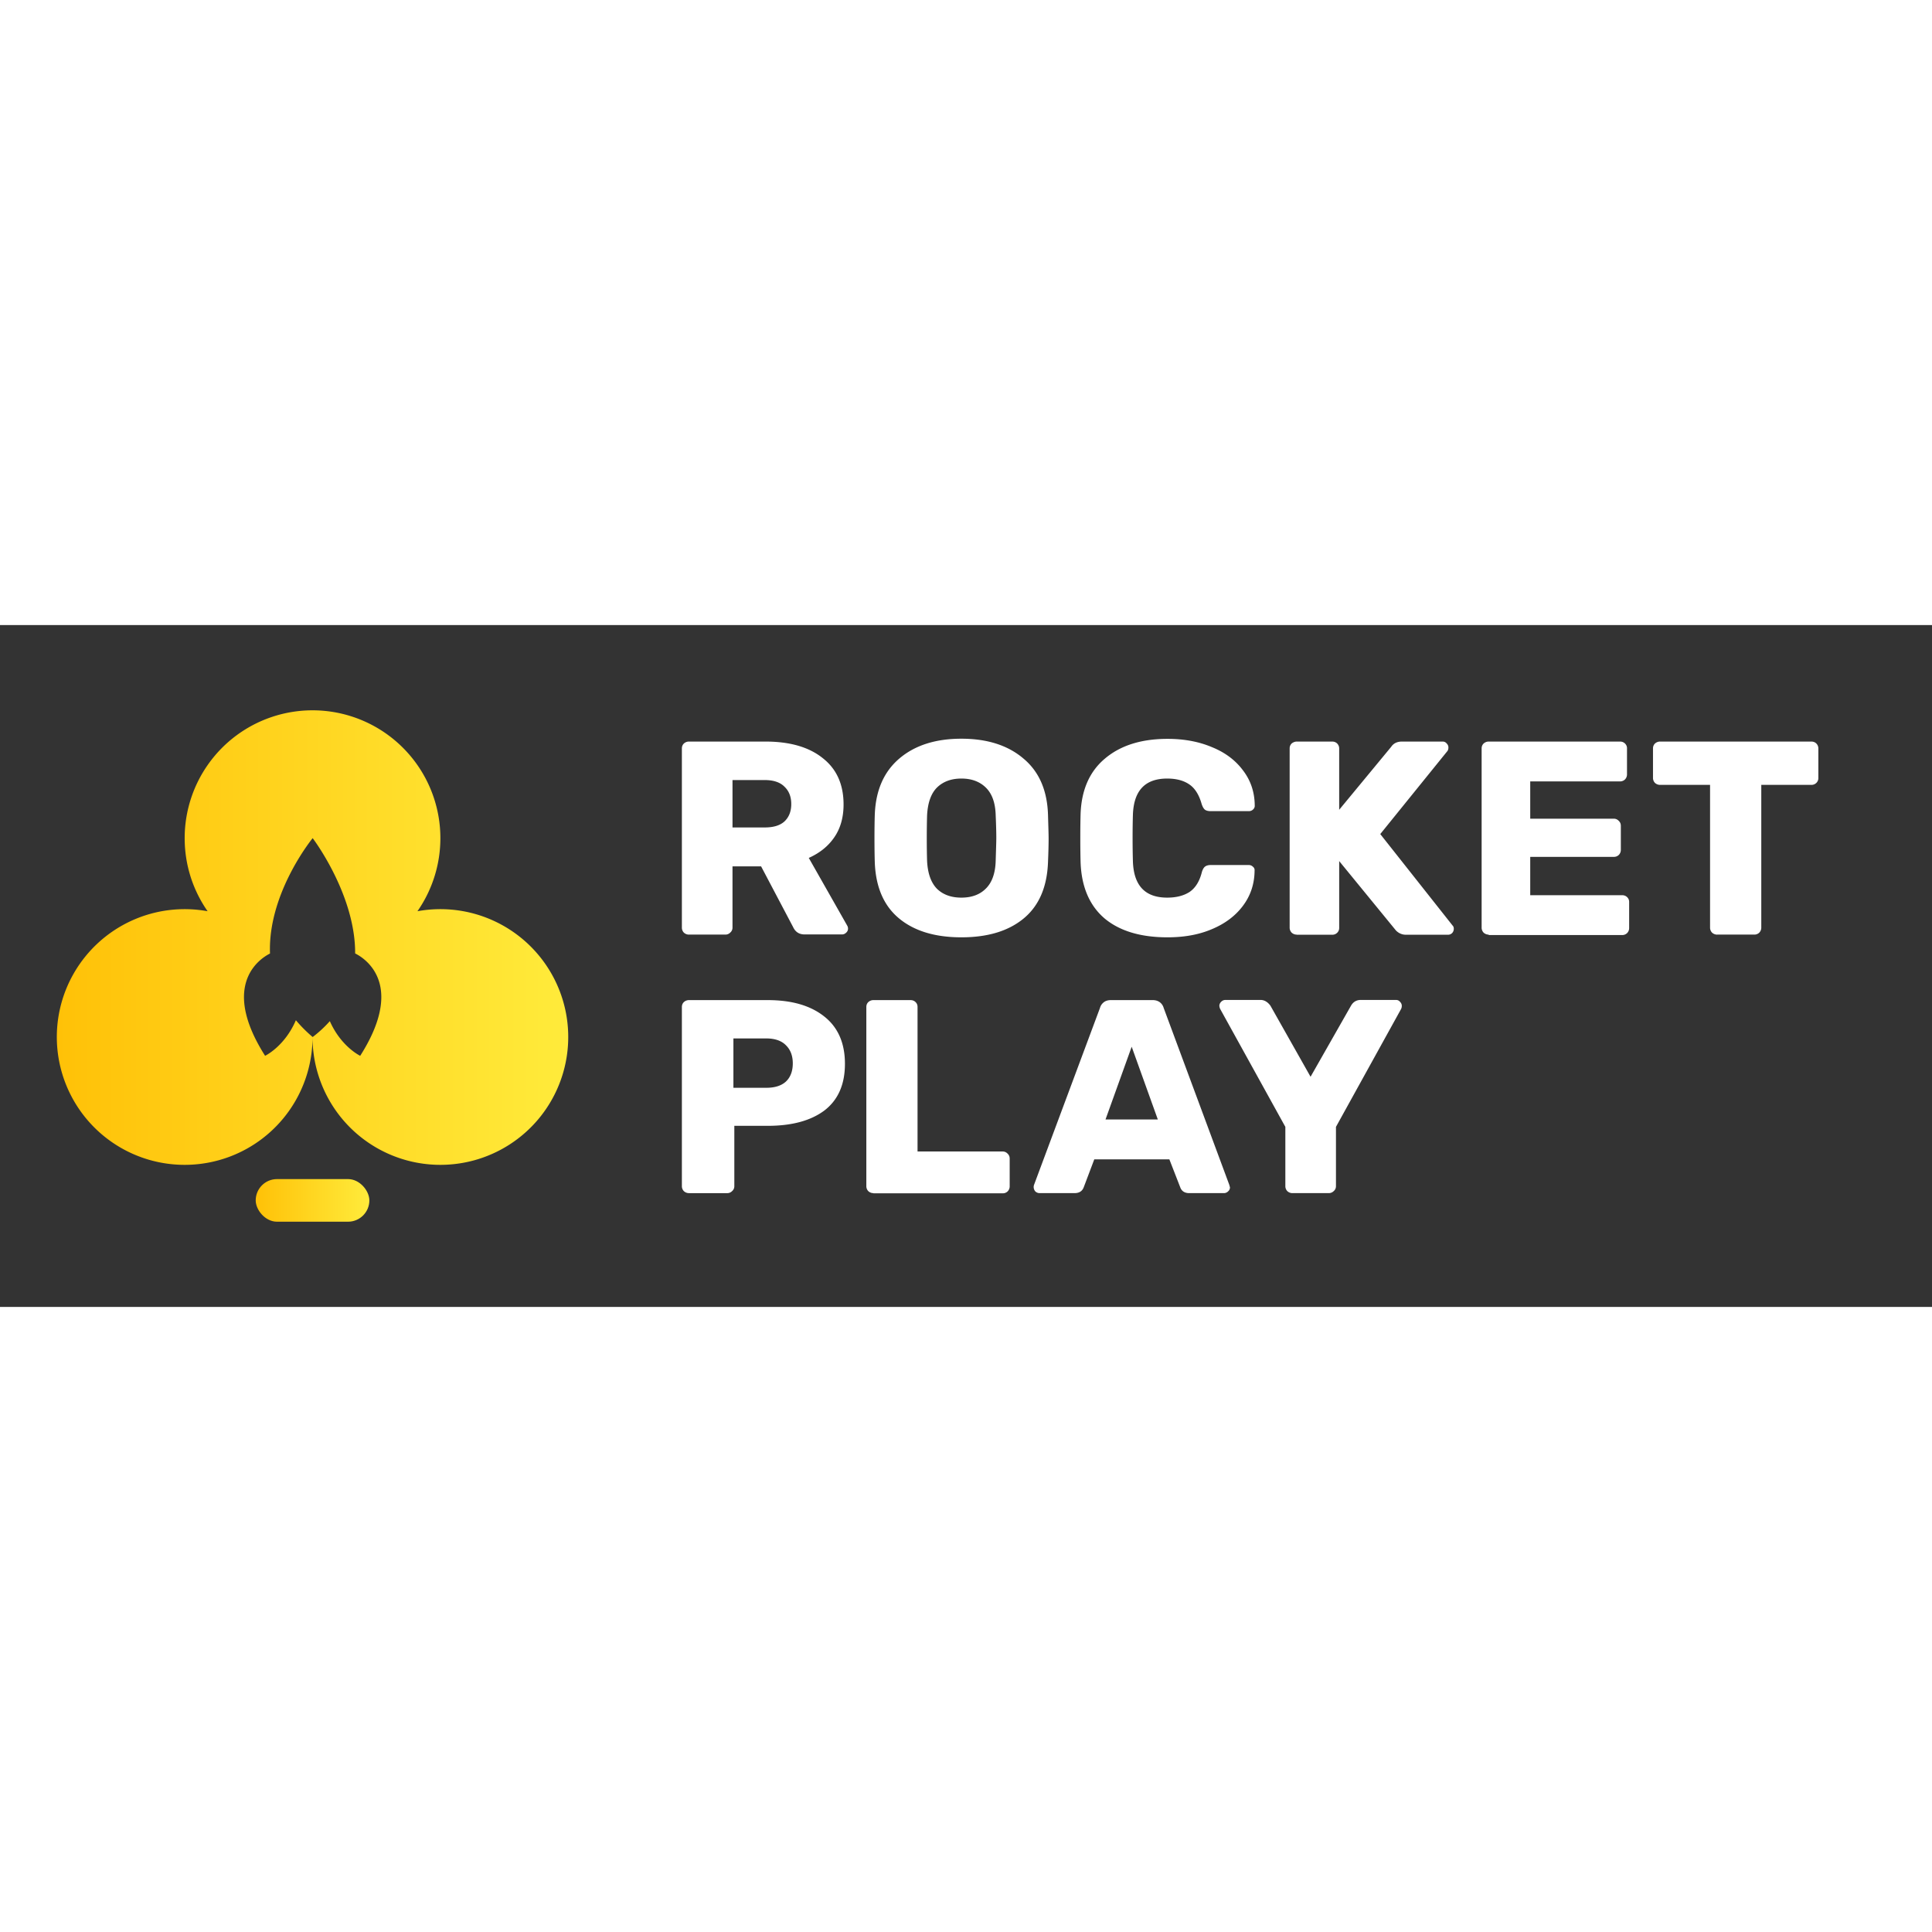 <?xml version="1.0"?>
<svg xmlns="http://www.w3.org/2000/svg" fill="none" viewBox="0 0 136 48" width="45" height="45"><rect x="0" y="0" width="136" height="48" fill="#333333" stroke="none"/><rect x="18" y="39" width="8" height="3" rx="1.5" fill="url(#a)"/><path fill-rule="evenodd" clip-rule="evenodd" d="M25.383 23.342c.952.655 2.756 2.603-.027 6.98 0 0-1.338-.632-2.138-2.44A8.577 8.577 0 0 1 22.01 29l-.01-.008a9.85 9.85 0 0 1-1.172-1.175c-.797 1.858-2.167 2.504-2.167 2.504-2.776-4.366-.987-6.315-.033-6.974.156-.108.29-.181.378-.225a8.674 8.674 0 0 1 .009-.817C19.242 18.37 22.01 15 22.01 15s2.636 3.464 2.958 7.32c.022.264.033.53.032.796a3.1 3.1 0 0 1 .383.226Zm4.003-3.198A9 9 0 1 0 13 15c0 1.913.597 3.686 1.614 5.144A9 9 0 1 0 22 29a9 9 0 1 0 7.386-8.856Z" fill="url(#b)"/><path d="M48.498 21.79a.522.522 0 0 1-.357-.138.502.502 0 0 1-.141-.35V8.69c0-.139.043-.255.14-.351a.522.522 0 0 1 .358-.138h5.382c1.732 0 3.075.393 4.039 1.169.974.764 1.462 1.848 1.462 3.261 0 .903-.217 1.679-.65 2.306-.433.637-1.04 1.115-1.798 1.455l2.708 4.77a.413.413 0 0 1 .054.213.369.369 0 0 1-.141.287.397.397 0 0 1-.282.116h-2.631c-.379 0-.65-.17-.812-.52l-2.252-4.271h-2.014v4.314a.45.45 0 0 1-.163.35.47.47 0 0 1-.357.138h-2.545Zm5.339-7.543c.606 0 1.071-.138 1.385-.425.314-.297.477-.701.477-1.222 0-.52-.163-.924-.477-1.221-.303-.309-.768-.468-1.386-.468h-2.273v3.336h2.273Zm13.838 7.734c-1.862 0-3.324-.446-4.396-1.338-1.072-.893-1.635-2.21-1.7-3.942-.011-.372-.022-.935-.022-1.668 0-.754.01-1.317.022-1.689.065-1.71.639-3.017 1.721-3.942C64.394 8.467 65.856 8 67.675 8c1.82 0 3.281.467 4.375 1.402 1.094.914 1.667 2.232 1.722 3.942.021.754.043 1.317.043 1.69 0 .36-.011.913-.043 1.667-.066 1.732-.629 3.05-1.7 3.942-1.073.892-2.534 1.338-4.397 1.338Zm0-2.794c.726 0 1.3-.212 1.722-.637.433-.425.671-1.084.693-1.966.022-.754.043-1.285.043-1.593 0-.34-.01-.871-.043-1.594-.022-.871-.25-1.52-.693-1.955-.433-.425-1.007-.637-1.722-.637-.715 0-1.288.212-1.722.637-.422.425-.65 1.084-.693 1.966-.01.36-.021.892-.021 1.593 0 .69.01 1.211.021 1.594.044.882.271 1.53.693 1.965.423.415.997.627 1.722.627Zm14.5 2.794c-1.885 0-3.368-.446-4.43-1.338-1.05-.903-1.613-2.21-1.678-3.92-.01-.351-.021-.914-.021-1.711 0-.808.01-1.381.021-1.742.065-1.679.639-2.975 1.722-3.878 1.083-.914 2.544-1.381 4.396-1.381 1.159 0 2.198.19 3.13.584.92.372 1.645.914 2.176 1.625.541.702.823 1.52.834 2.465v.043c0 .106-.044.191-.14.276a.43.43 0 0 1-.282.096h-2.675c-.173 0-.303-.032-.4-.096-.098-.074-.174-.213-.239-.404-.184-.658-.476-1.115-.866-1.38-.4-.277-.92-.415-1.56-.415-1.559 0-2.36.85-2.414 2.56-.011.35-.022.882-.022 1.615 0 .723.011 1.275.022 1.647.054 1.71.855 2.56 2.415 2.56.65 0 1.169-.138 1.58-.404.412-.286.694-.743.856-1.38.054-.192.13-.32.217-.394.097-.074.227-.117.41-.117h2.675c.12 0 .217.043.293.117.097.075.13.17.119.287-.01.946-.292 1.774-.834 2.486-.53.701-1.256 1.243-2.176 1.626-.92.393-1.96.573-3.13.573Zm9.106-.19a.522.522 0 0 1-.357-.139.502.502 0 0 1-.141-.35V8.69c0-.139.043-.255.14-.351a.578.578 0 0 1 .358-.138h2.49c.141 0 .26.042.358.138.087.096.14.202.14.35v4.314l3.66-4.43c.163-.245.412-.372.77-.372h2.847c.119 0 .217.042.293.138.075.074.119.17.119.276 0 .096-.022.17-.054.234l-4.743 5.864 5.1 6.45c.054.052.076.127.076.233a.43.43 0 0 1-.119.287.406.406 0 0 1-.293.117H98.98a.962.962 0 0 1-.79-.393l-3.92-4.792v4.696a.468.468 0 0 1-.141.35.487.487 0 0 1-.358.139h-2.49v-.01Zm13.514 0a.525.525 0 0 1-.358-.139.503.503 0 0 1-.14-.35V8.69c0-.139.043-.255.14-.351a.525.525 0 0 1 .358-.138h9.236c.141 0 .26.042.358.138a.454.454 0 0 1 .141.35v1.828a.504.504 0 0 1-.141.35.488.488 0 0 1-.358.139h-6.313v2.624h5.88c.141 0 .26.053.358.16.097.095.14.201.14.35v1.689a.503.503 0 0 1-.14.35.488.488 0 0 1-.358.139h-5.88v2.698h6.465c.141 0 .26.043.357.138a.45.45 0 0 1 .141.351v1.827a.5.5 0 0 1-.141.35.485.485 0 0 1-.357.139h-9.388v-.032Zm16.08 0a.52.52 0 0 1-.357-.139.5.5 0 0 1-.141-.35V11.25h-3.519a.525.525 0 0 1-.358-.138.503.503 0 0 1-.14-.35V8.69c0-.139.043-.255.14-.351a.525.525 0 0 1 .358-.138h10.644c.141 0 .26.042.357.138a.492.492 0 0 1 .141.35v2.072a.466.466 0 0 1-.141.35.485.485 0 0 1-.357.139h-3.519v10.05a.504.504 0 0 1-.141.351.488.488 0 0 1-.357.138h-2.61ZM48.498 39.988a.522.522 0 0 1-.357-.138.502.502 0 0 1-.141-.35V26.89c0-.138.043-.255.14-.35a.522.522 0 0 1 .358-.139h5.544c1.69 0 3.01.383 3.974 1.148.975.764 1.462 1.88 1.462 3.335 0 1.445-.476 2.54-1.44 3.283-.964.723-2.296 1.084-3.996 1.084h-2.35v4.25a.45.45 0 0 1-.162.35.47.47 0 0 1-.357.138h-2.675Zm5.447-7.415c.584 0 1.04-.138 1.364-.425.325-.298.498-.733.498-1.296 0-.532-.162-.957-.476-1.265-.303-.318-.769-.488-1.386-.488h-2.318v3.474h2.318Zm7.536 7.415a.522.522 0 0 1-.357-.138.502.502 0 0 1-.14-.35V26.89c0-.138.042-.255.14-.35a.522.522 0 0 1 .357-.139h2.61c.14 0 .26.043.357.138.098.096.141.202.141.35v10.168h5.988c.14 0 .26.053.358.16.097.095.14.201.14.35v1.944a.502.502 0 0 1-.14.35.47.47 0 0 1-.358.139h-9.096v-.01Zm11.695 0a.443.443 0 0 1-.292-.116.47.47 0 0 1-.098-.457l4.645-12.462a.749.749 0 0 1 .26-.394c.13-.106.304-.159.52-.159h2.924c.206 0 .379.053.52.16a.75.75 0 0 1 .26.392l4.623 12.463.044.17a.368.368 0 0 1-.141.287.404.404 0 0 1-.293.116h-2.436c-.314 0-.53-.138-.628-.403l-.769-1.976h-5.284l-.747 1.976c-.109.276-.325.403-.65.403h-2.458Zm8.327-5.184-1.84-5.121-1.842 5.12h3.682Zm9.475 5.184a.522.522 0 0 1-.357-.138.502.502 0 0 1-.141-.35v-4.176l-4.592-8.308a.77.77 0 0 1-.054-.212.4.4 0 0 1 .12-.276.409.409 0 0 1 .314-.139h2.468c.26 0 .498.139.693.404l2.826 5.004 2.848-5.004c.163-.276.39-.404.693-.404h2.47c.118 0 .216.043.292.139.075.074.119.17.119.276 0 .064-.011.138-.044.212l-4.59 8.308v4.176a.45.45 0 0 1-.163.35.487.487 0 0 1-.358.138h-2.544Z" fill="#fff"/><defs><linearGradient id="a" x1="26" y1="40.5" x2="18" y2="40.5" gradientUnits="userSpaceOnUse"><stop stop-color="#FFEB3B"/><stop offset="1" stop-color="#FFC107"/></linearGradient><linearGradient id="b" x1="40" y1="22" x2="4" y2="22" gradientUnits="userSpaceOnUse"><stop stop-color="#FFEB3B"/><stop offset="1" stop-color="#FFC107"/></linearGradient></defs></svg>
